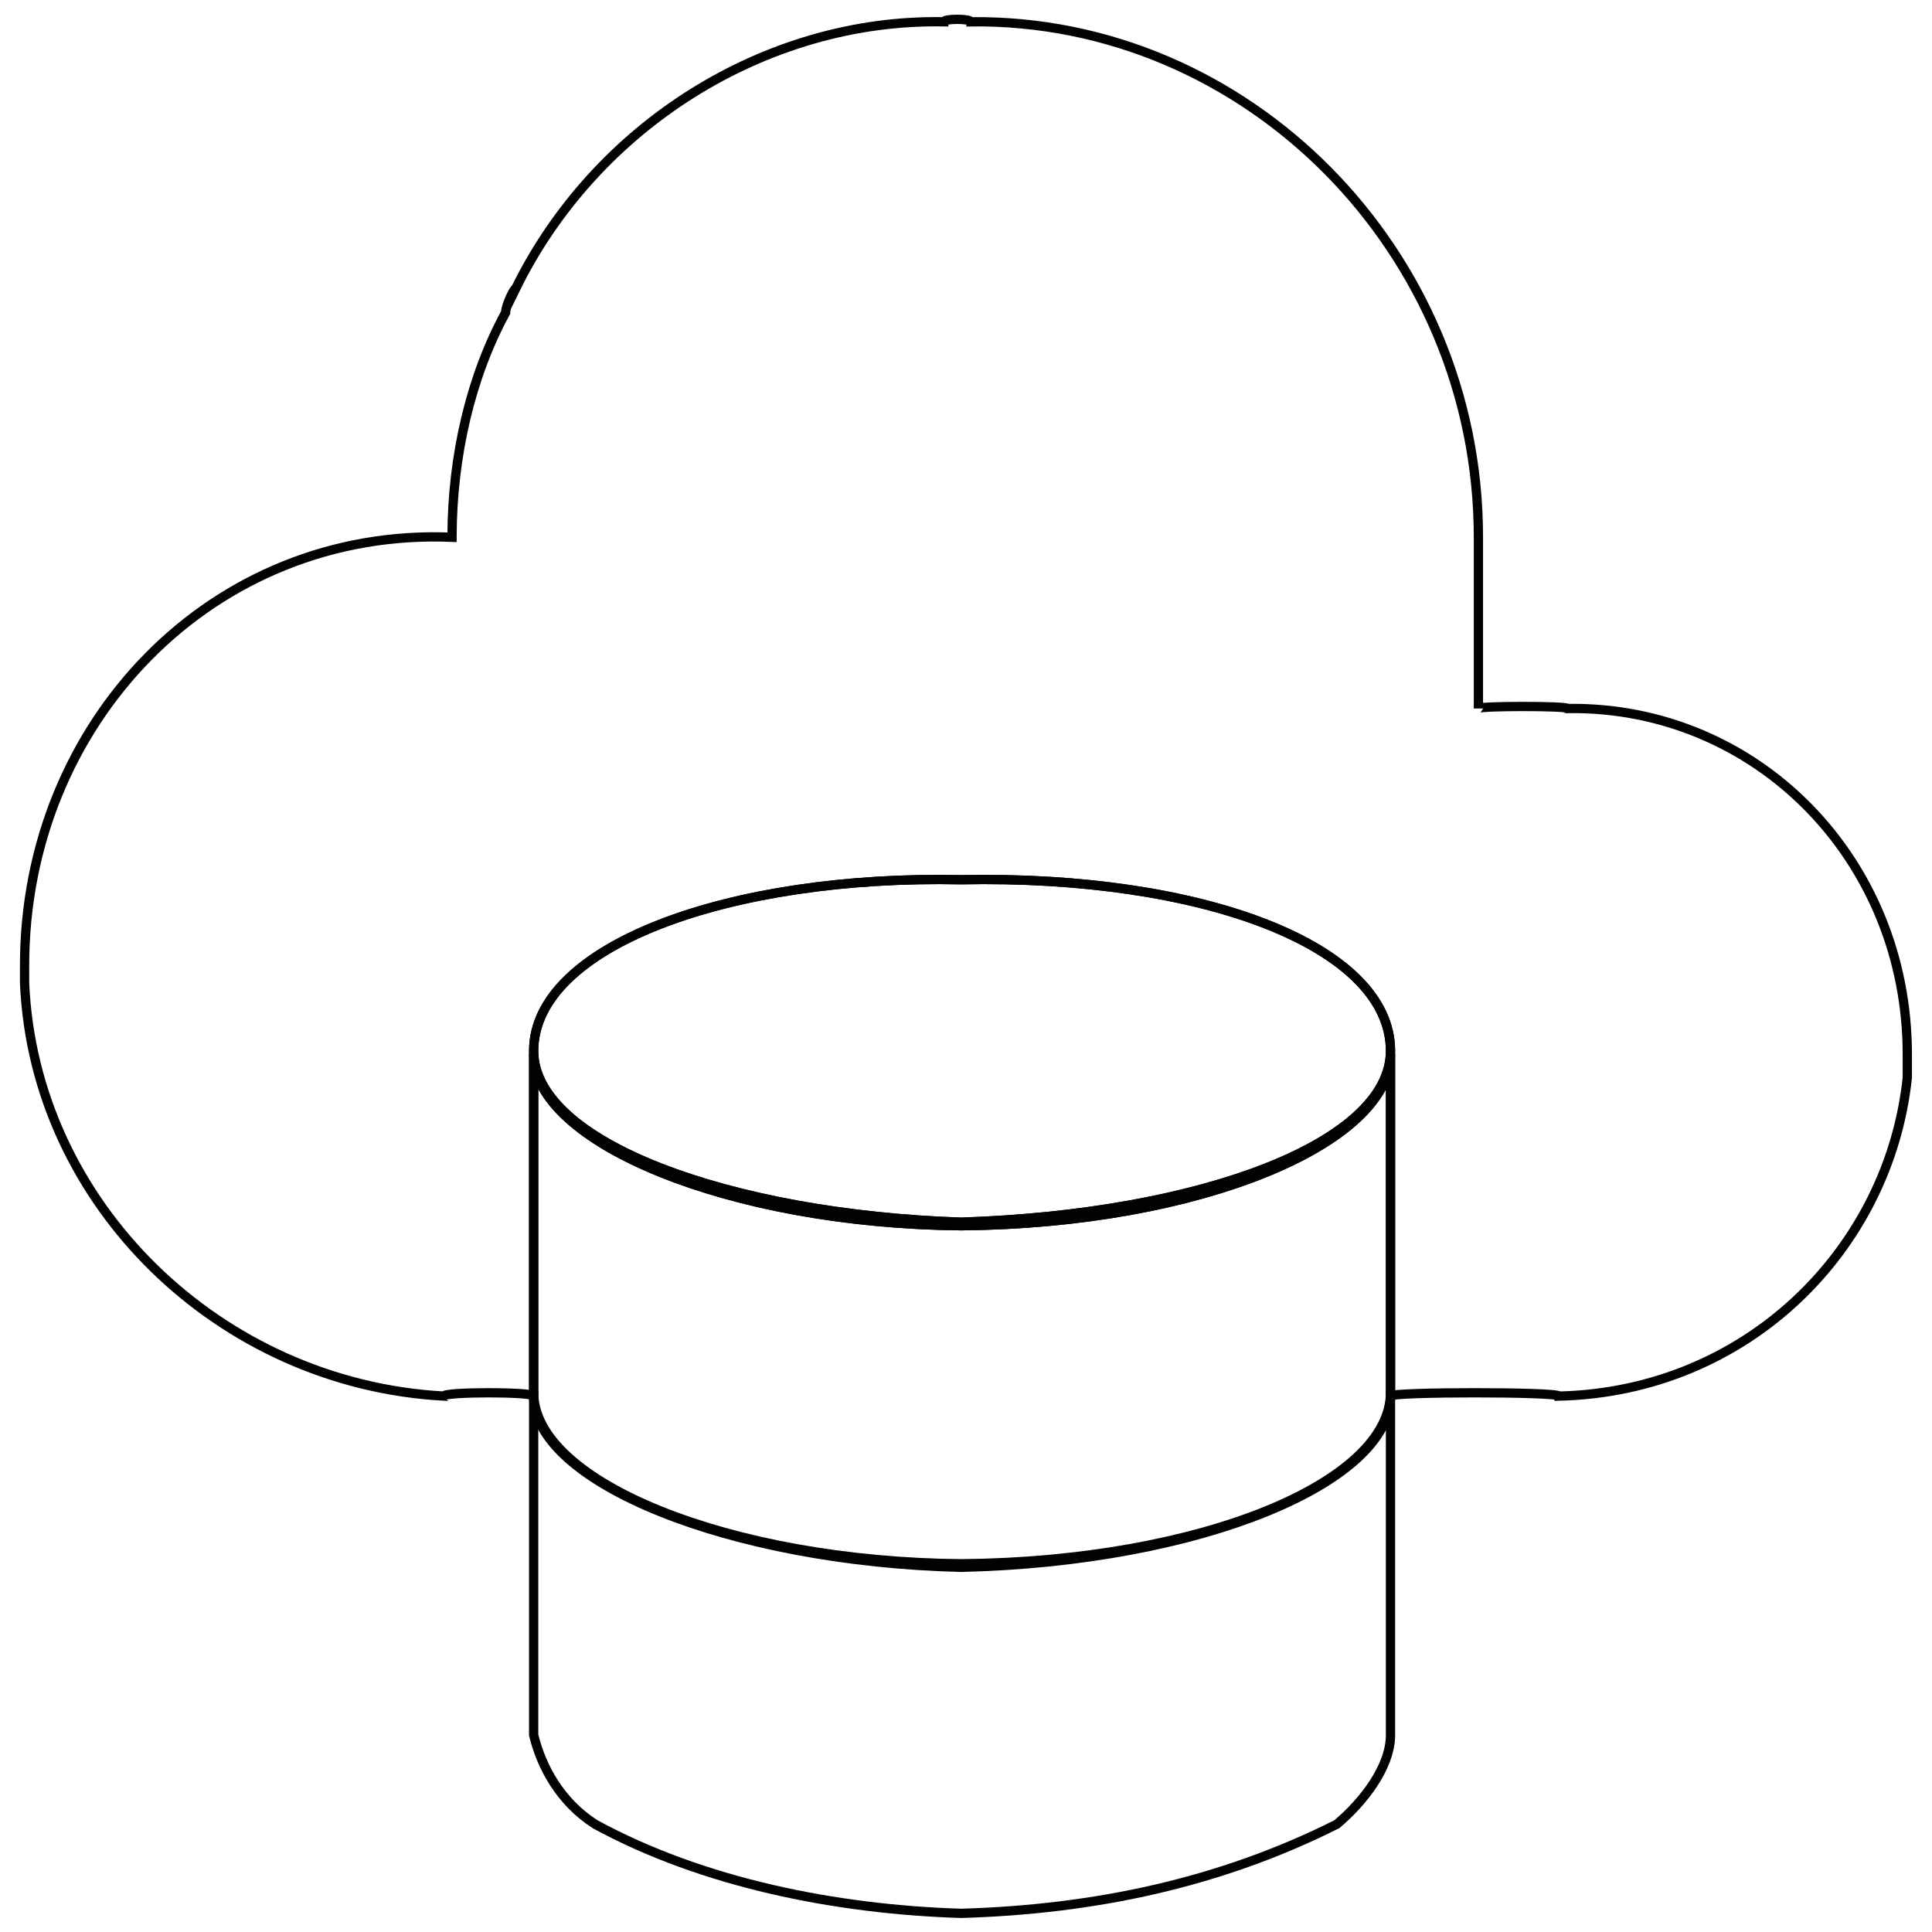 <svg xmlns="http://www.w3.org/2000/svg" version="1.1" xmlns:xlink="http://www.w3.org/1999/xlink" width="100%" height="100%" id="svgWorkerArea" viewBox="0 0 400 400" xmlns:artdraw="https://artdraw.muisca.co" style="background: white;"><defs id="defsdoc"><pattern id="patternBool" x="0" y="0" width="10" height="10" patternUnits="userSpaceOnUse" patternTransform="rotate(35)"><circle cx="5" cy="5" r="4" style="stroke: none;fill: #ff000070;"></circle></pattern></defs><g id="fileImp-837654878" class="cosito"><path id="pathImp-931843040" class="grouped" style="fill:none; stroke:#020202; stroke-miterlimit:10; stroke-width:1.92px; " d="M394.888 218.328C394.888 218.03 394.888 220.03 394.888 223.129 391.088 258.83 361.588 288.13 322.788 289.047 322.788 288.13 287.888 288.13 287.888 289.047 287.888 288.13 287.888 218.03 287.888 218.328 287.888 236.53 248.888 253.33 198.988 253.78 150.988 253.33 110.488 236.53 110.488 218.328 110.488 218.03 110.488 288.13 110.488 289.047 110.488 288.13 91.888 288.13 91.888 289.047 45.588 286.53 7.088 249.43 5.088 203.557 5.088 201.53 5.088 199.83 5.088 199.864 5.088 149.63 43.988 109.13 93.588 111.235 93.588 109.13 93.588 109.13 93.588 111.235 93.588 94.43 97.488 77.93 104.688 64.704 104.688 63.13 106.688 59.23 106.688 59.904 123.188 26.13 158.488 3.83 195.388 4.511 195.388 3.83 200.988 3.83 200.988 4.511 258.088 3.83 306.088 51.93 306.088 111.235 306.088 109.13 306.088 146.13 306.088 146.686 306.088 146.13 324.588 146.13 324.588 146.686 363.388 146.13 394.888 177.63 394.888 218.328 394.888 218.03 394.888 218.03 394.888 218.328"></path><path id="ellipseImp-573685225" class="grouped" style="fill:none; stroke:#020202; stroke-miterlimit:10; stroke-width:1.92px; " d="M110.488 217.59C110.488 195.83 150.988 181.13 198.988 182.138 248.888 181.13 287.888 195.83 287.888 217.59 287.888 236.53 248.888 251.43 198.988 253.041 150.988 251.43 110.488 236.53 110.488 217.59 110.488 216.43 110.488 216.43 110.488 217.59"></path><path id="pathImp-411643991" class="grouped" style="fill:none; stroke:#020202; stroke-miterlimit:10; stroke-width:1.92px; " d="M287.888 218.328C287.888 218.03 287.888 288.13 287.888 289.047 287.888 306.83 248.888 323.33 198.988 324.498 150.988 323.33 110.488 306.83 110.488 289.047 110.488 288.13 110.488 218.03 110.488 218.328 110.488 236.53 150.988 253.33 198.988 253.78 248.888 253.33 287.888 236.53 287.888 218.328 287.888 218.03 287.888 218.03 287.888 218.328"></path><path id="ellipseImp-195105289" class="grouped" style="fill:none; stroke:#020202; stroke-miterlimit:10; stroke-width:1.92px; " d="M110.488 217.59C110.488 195.83 150.988 181.13 198.988 182.138 248.888 181.13 287.888 195.83 287.888 217.59 287.888 236.53 248.888 251.43 198.988 253.041 150.988 251.43 110.488 236.53 110.488 217.59 110.488 216.43 110.488 216.43 110.488 217.59"></path><path id="pathImp-645799635" class="grouped" style="fill:none; stroke:#020202; stroke-miterlimit:10; stroke-width:1.92px; " d="M287.888 288.308C287.888 286.53 287.888 358.53 287.888 359.212 287.888 365.83 282.288 373.03 276.788 377.676 252.588 389.83 226.588 395.33 198.988 396.14 173.088 395.33 145.488 389.83 123.188 377.676 115.988 373.03 112.088 365.83 110.488 359.212 110.488 358.53 110.488 286.53 110.488 288.308 110.488 306.83 150.988 323.33 198.988 323.76 248.888 323.33 287.888 306.83 287.888 288.308 287.888 286.53 287.888 286.53 287.888 288.308"></path></g></svg>